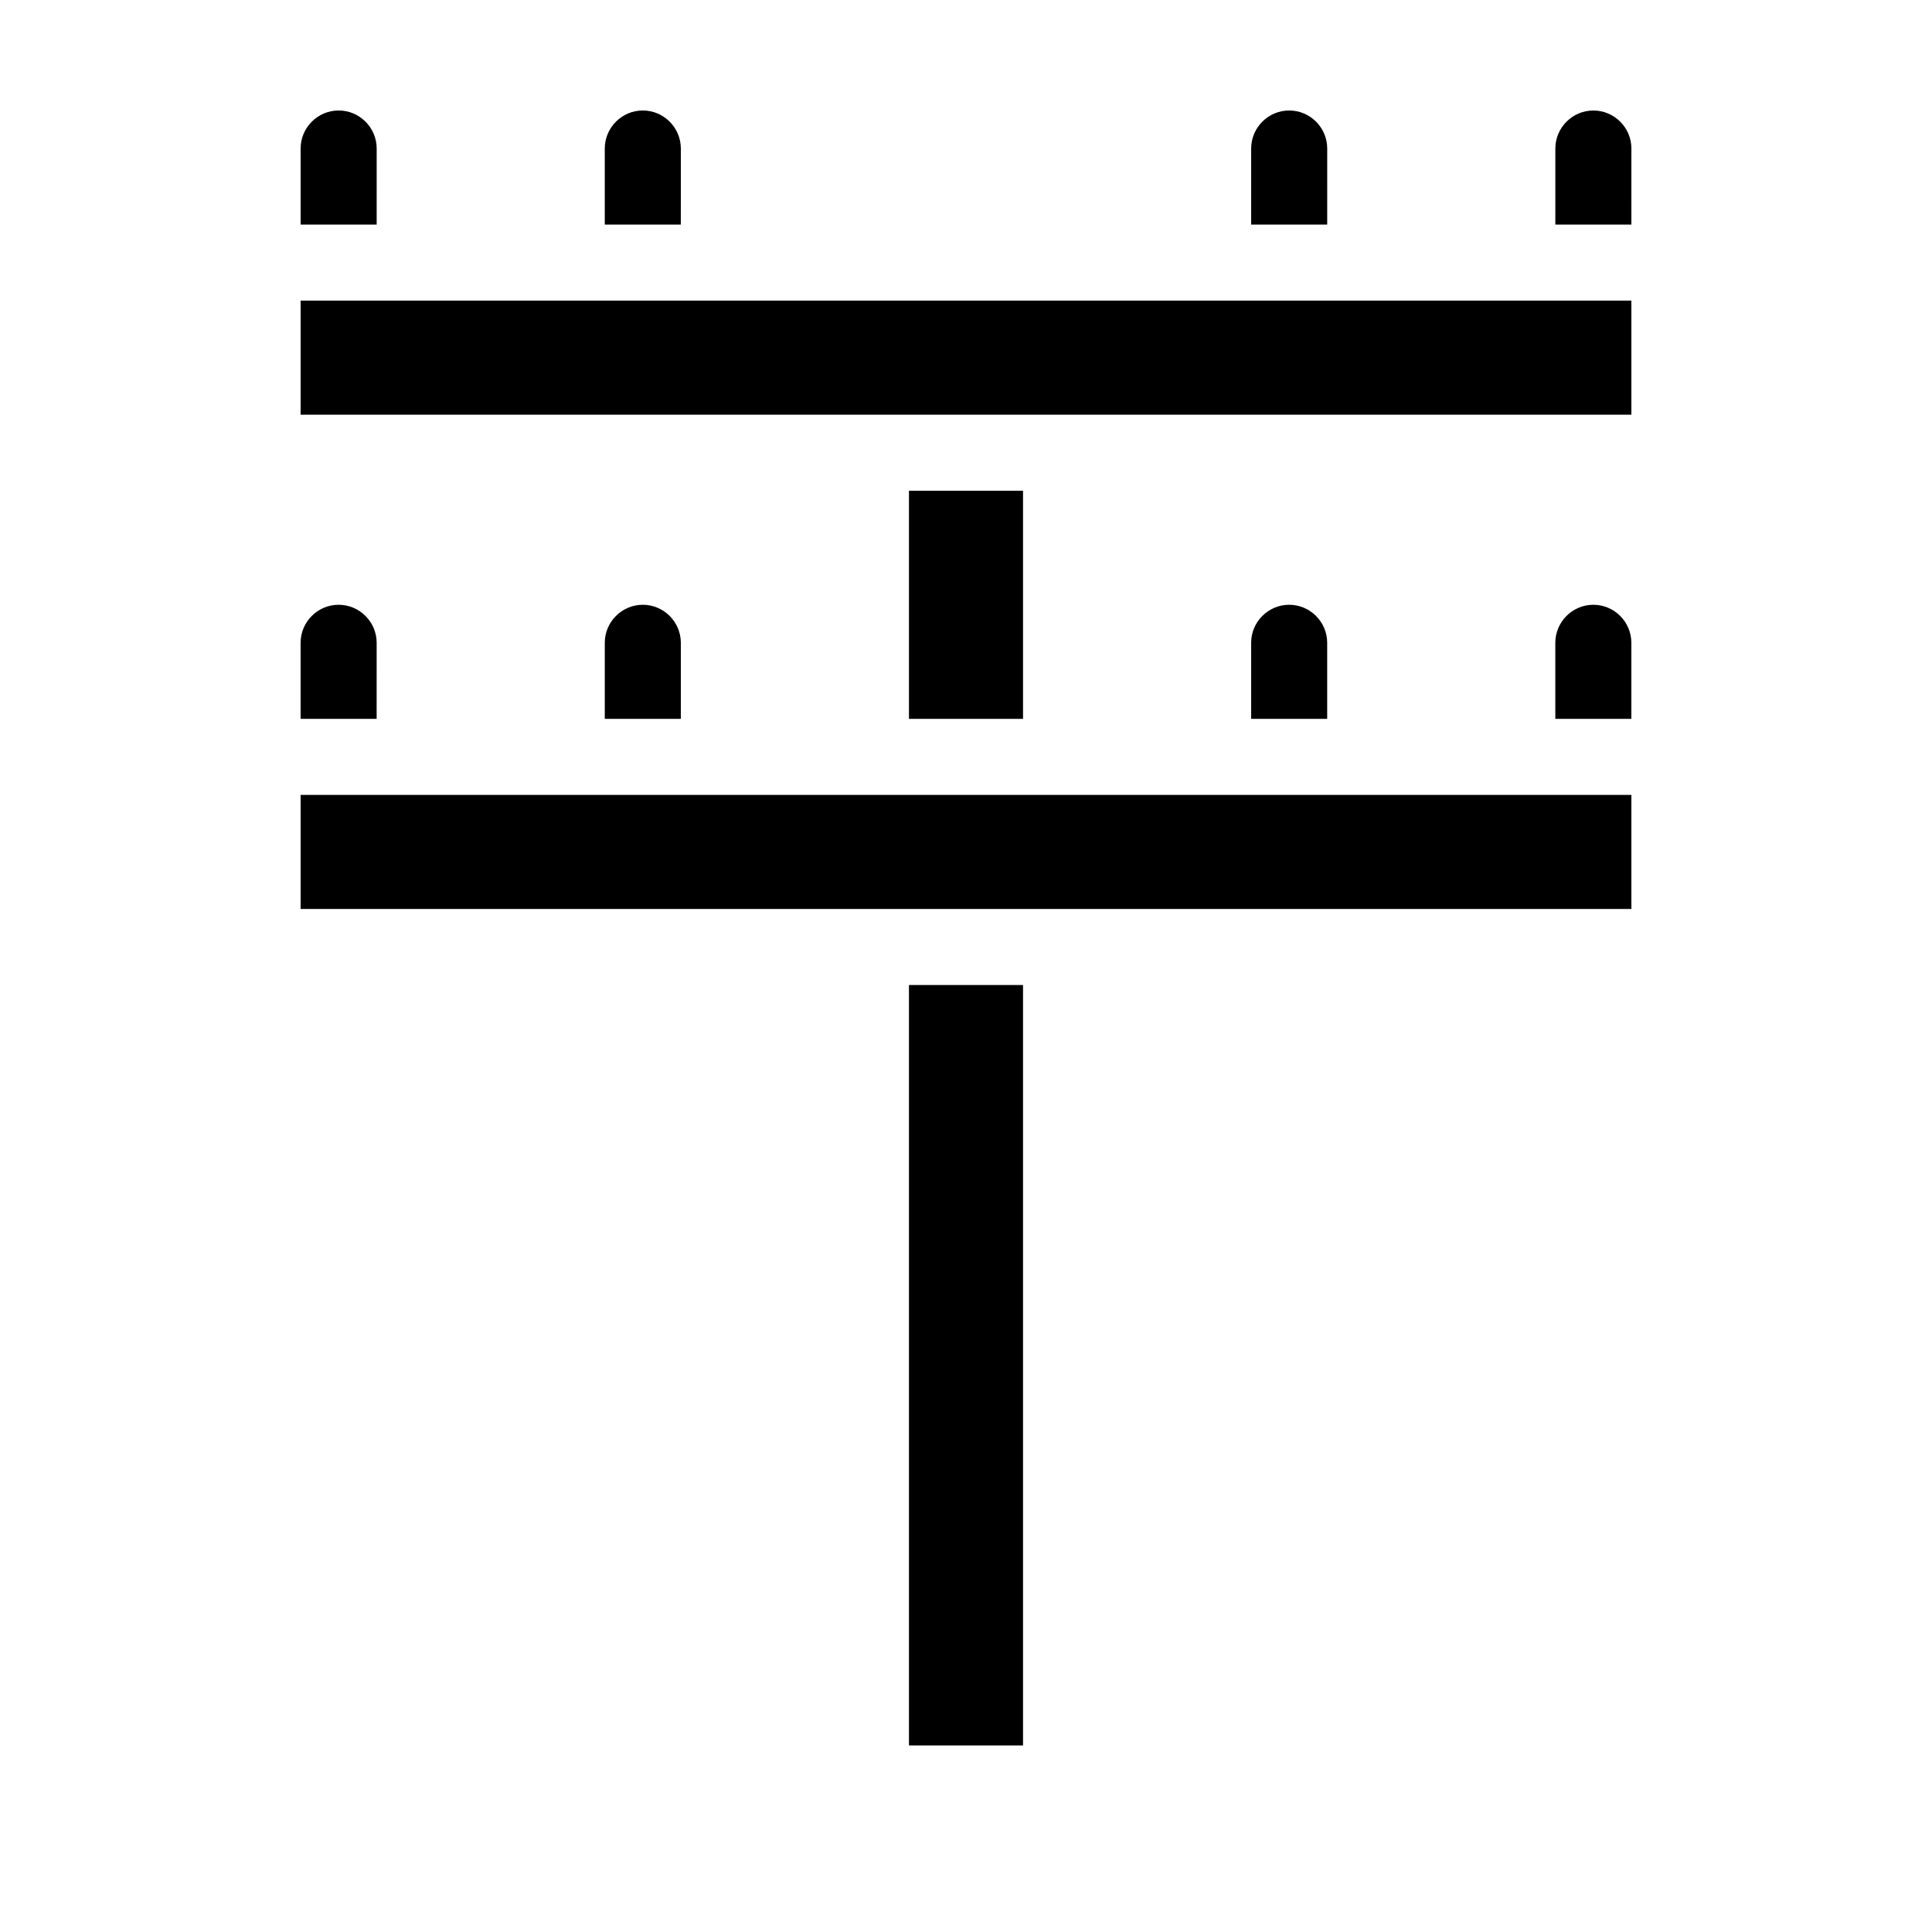 <?xml version="1.0" encoding="UTF-8"?>
<!-- Uploaded to: ICON Repo, www.svgrepo.com, Generator: ICON Repo Mixer Tools -->
<svg fill="#000000" width="800px" height="800px" version="1.1" viewBox="144 144 512 512" xmlns="http://www.w3.org/2000/svg">
 <path d="m243.82 203.51h-20.152v-20.152c0-5.543 4.535-10.078 10.078-10.078 5.543 0 10.078 4.535 10.078 10.078zm80.609-20.152c0-5.543-4.535-10.078-10.078-10.078-5.543 0-10.078 4.535-10.078 10.078v20.152h20.152zm241.83-10.074c-5.543 0-10.078 4.535-10.078 10.078v20.152h20.152l0.004-20.156c0-5.539-4.535-10.074-10.078-10.074zm-70.531 10.074c0-5.543-4.535-10.078-10.078-10.078s-10.078 4.535-10.078 10.078v20.152h20.152zm-251.91 130.99c0-5.543-4.535-10.078-10.078-10.078s-10.078 4.535-10.078 10.078v20.152h20.152zm70.535-10.078c-5.543 0-10.078 4.535-10.078 10.078v20.152h20.152v-20.152c0-5.543-4.531-10.078-10.074-10.078zm251.9 0c-5.543 0-10.078 4.535-10.078 10.078v20.152h20.152v-20.152c0.004-5.543-4.531-10.078-10.074-10.078zm-80.609 0c-5.543 0-10.078 4.535-10.078 10.078v20.152h20.152v-20.152c0.004-5.543-4.531-10.078-10.074-10.078zm-100.76 302.29h30.23v-201.52h-30.23zm0-332.51v60.457h30.23v-60.457zm-161.22-20.152h352.67v-30.23h-352.67zm0 130.99h352.67v-30.23l-352.67 0.004z"/>
</svg>